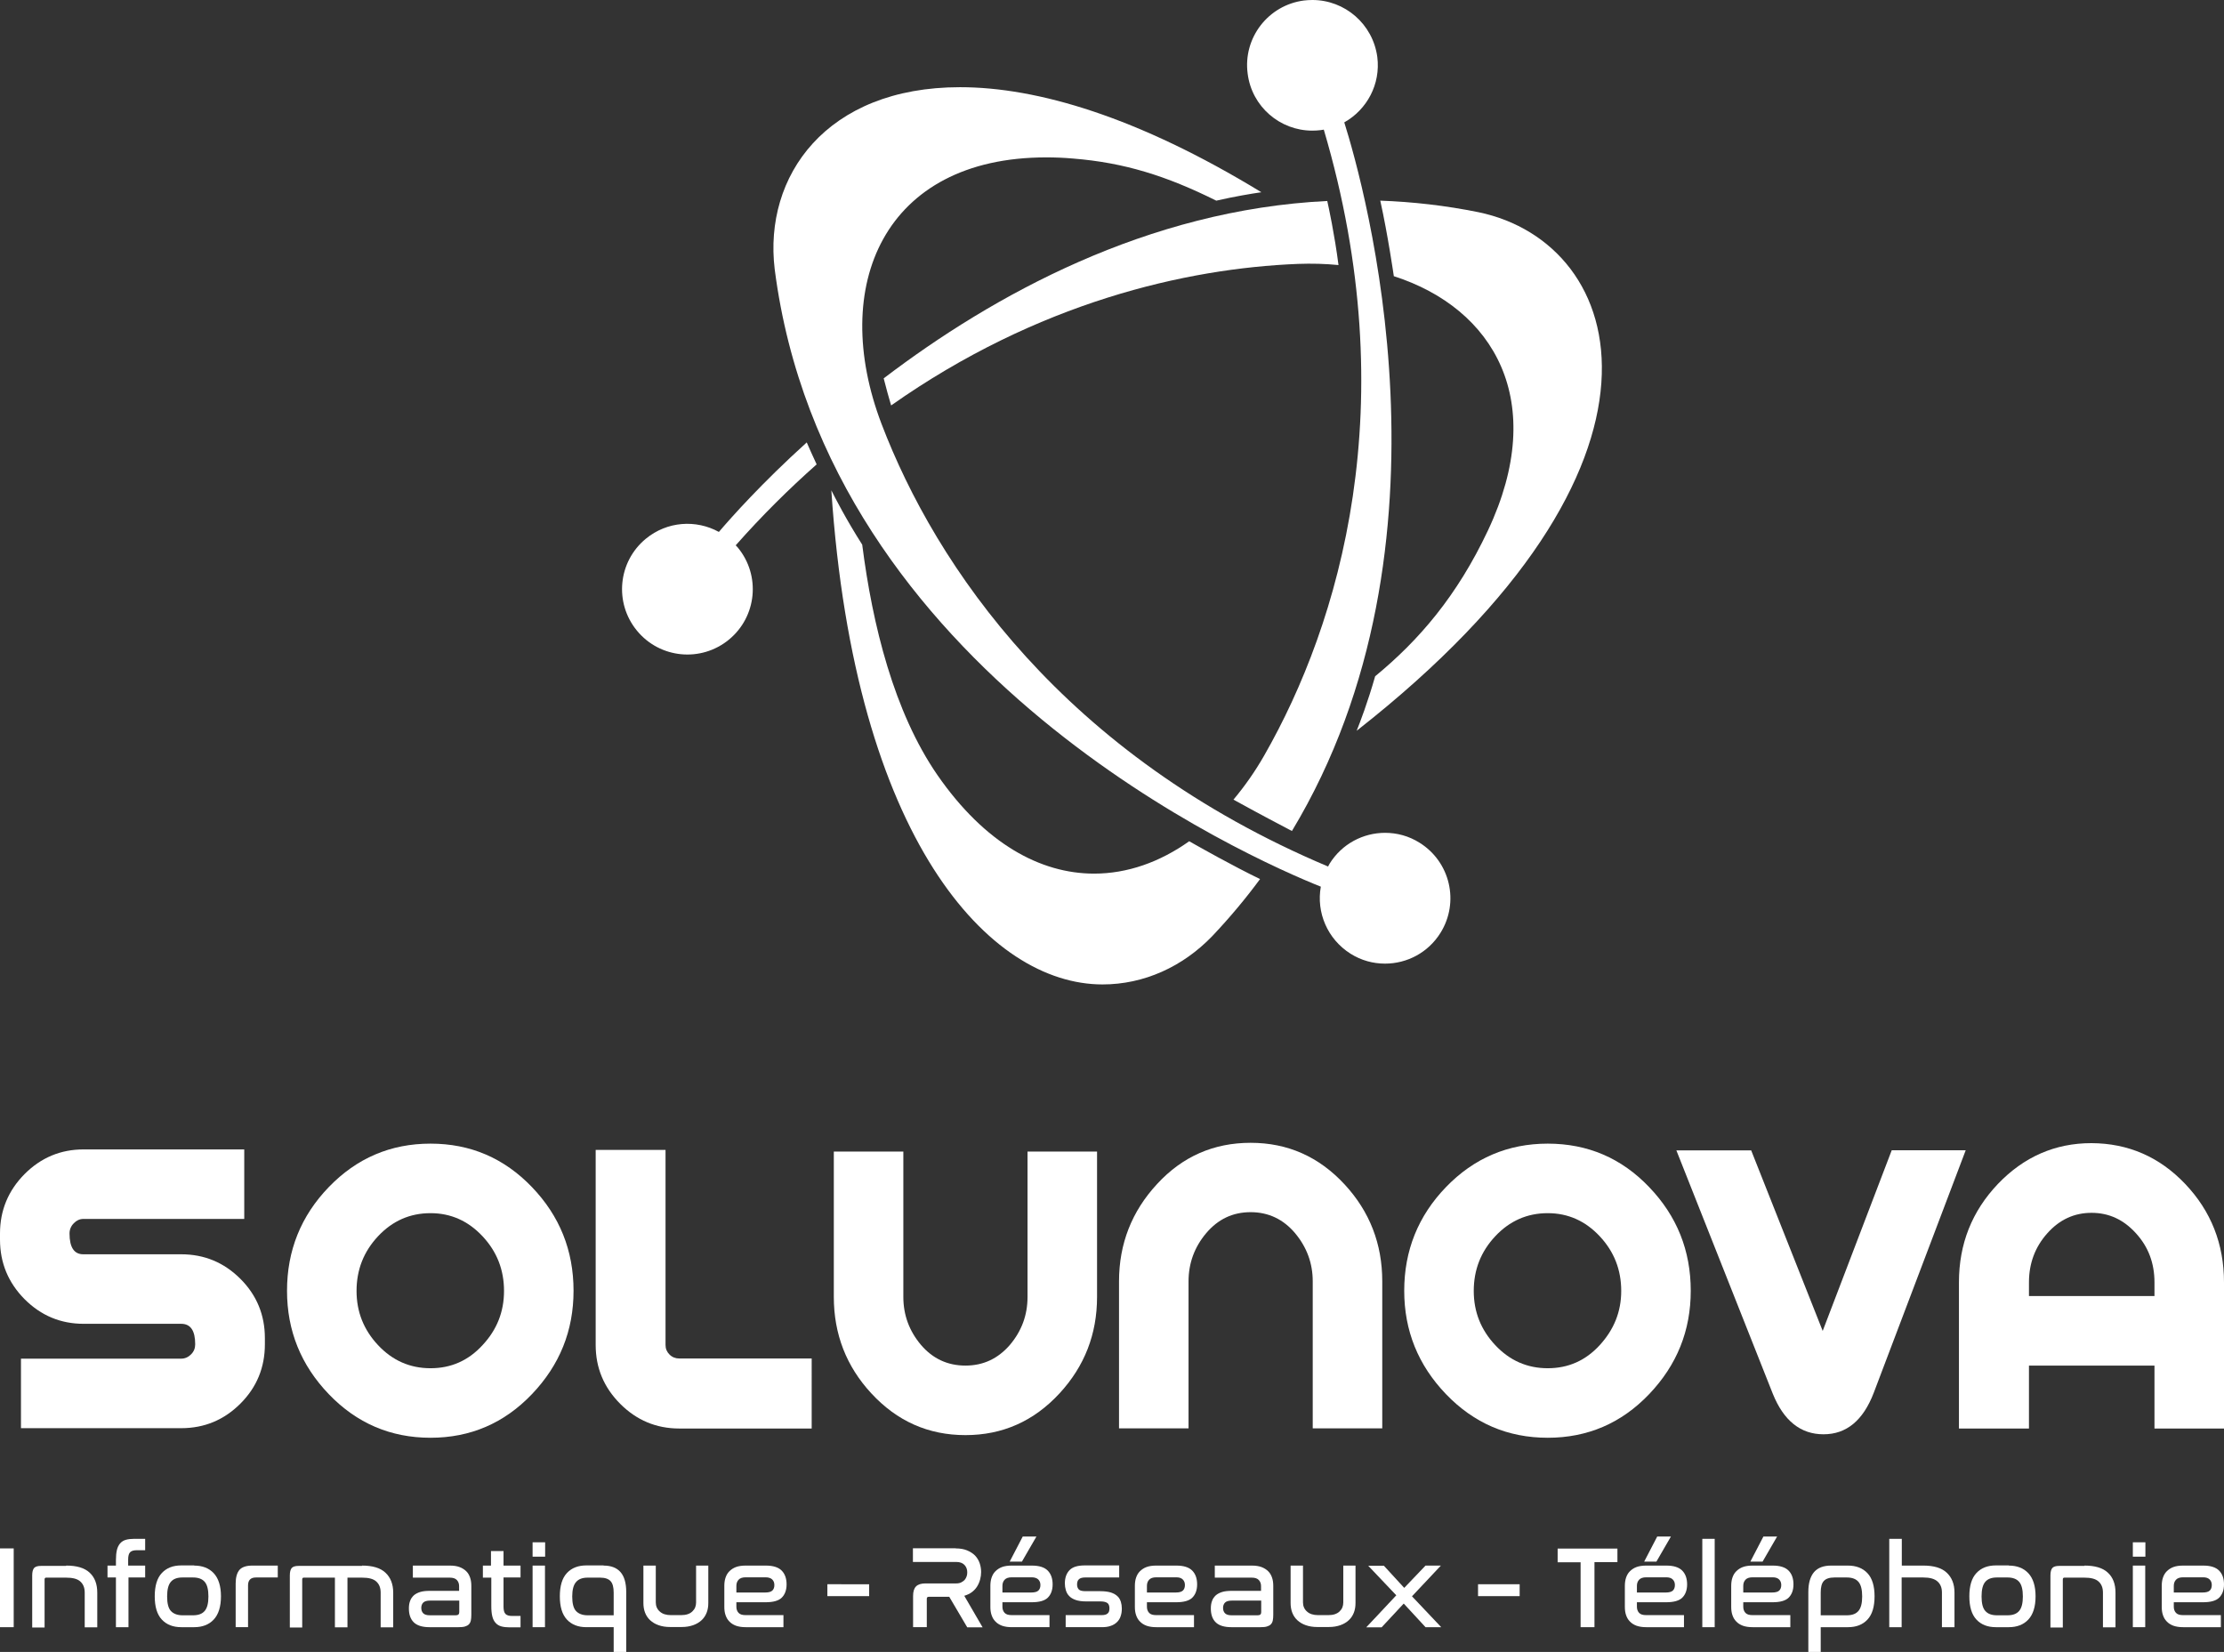 <?xml version="1.0" encoding="UTF-8"?> <!-- Generator: Adobe Illustrator 24.3.0, SVG Export Plug-In . SVG Version: 6.00 Build 0) --> <svg xmlns="http://www.w3.org/2000/svg" xmlns:xlink="http://www.w3.org/1999/xlink" version="1.1" id="Calque_1" x="0px" y="0px" viewBox="0 0 1346.7 1000.3" style="enable-background:new 0 0 1346.7 1000.3;" xml:space="preserve"><rect x="0" y="0" width="1346.7" height="1000.3" fill="#333333" stroke="none"/> <style type="text/css"> .st0{fill:#FFFFFF;} </style> <g> <g> <path class="st0" d="M42.1,746.9c0,8.4,2.8,12.6,8.3,12.6h59.3c14.1,0,26,5,35.9,14.9c9.9,9.9,14.8,21.9,14.8,35.9v3.7 c0,14-4.9,26-14.8,35.9c-9.9,9.9-21.8,14.9-35.9,14.9h-97v-42.1h97c2.3,0,4.3-0.9,6-2.6c1.7-1.7,2.5-3.7,2.5-6.1 c0-8.3-2.8-12.4-8.5-12.4H50.6c-13.9,0-25.8-5-35.7-14.9C5,776.7,0,764.7,0,750.6v-3.7c0-14,5-26,14.9-36 c10-10,21.9-14.9,35.7-14.9h97.3v42.1H50.4c-2.1,0-4.1,0.9-5.7,2.6C43,742.4,42.1,744.5,42.1,746.9z"></path> <path class="st0" d="M260.7,692.5c24.2,0,44.6,8.8,61.4,26.3c16.8,17.5,25.2,38.4,25.2,62.8c0,24.2-8.4,45-25.2,62.6 c-16.8,17.6-37.3,26.4-61.4,26.4c-24.2,0-44.7-8.8-61.6-26.4c-16.9-17.6-25.3-38.5-25.3-62.6c0-24.3,8.4-45.3,25.3-62.8 C216,701.3,236.5,692.5,260.7,692.5z M260.7,828.5c12.4,0,22.9-4.6,31.5-14c8.7-9.3,13-20.2,13-32.8c0-12.8-4.3-23.8-13-33.1 c-8.7-9.3-19.2-14-31.5-14c-12.5,0-23.1,4.7-31.8,14c-8.7,9.3-13,20.3-13,33.1c0,12.6,4.3,23.5,13,32.8 C237.6,823.8,248.2,828.5,260.7,828.5z"></path> <path class="st0" d="M405.4,820.2c1.6,1.6,3.6,2.4,5.9,2.4h80.2V865h-80.2c-13.9,0-25.8-5-35.7-14.9c-10-10-14.9-21.9-14.9-35.7 V696.3H403v118.1C403,816.7,403.8,818.6,405.4,820.2z"></path> <path class="st0" d="M584.6,826.9c10.8,0,19.7-4.2,26.9-12.5c7.1-8.4,10.7-18,10.7-29.1v-88h42.1v88c0,22.6-7.6,42-22.7,58.4 C626,860.6,607,869,584.6,869c-22.4,0-41.4-8.4-57-25.3c-15.1-16.3-22.7-35.8-22.7-58.4v-88H547v88c0,11,3.6,20.7,10.7,29.1 C564.8,822.7,573.8,826.9,584.6,826.9z"></path> <path class="st0" d="M757.3,692c22.4,0,41.4,8.4,57,25.3c15.1,16.4,22.7,35.9,22.7,58.6v89h-42.1v-89c0-11-3.6-20.7-10.7-29.2 c-7.1-8.4-16.1-12.7-26.9-12.7c-10.8,0-19.7,4.2-26.9,12.7c-7.1,8.4-10.7,18.2-10.7,29.2v89h-42.1v-89c0-22.7,7.7-42.4,23.1-59 C716,700.3,734.9,692,757.3,692z"></path> <path class="st0" d="M937.2,692.5c24.2,0,44.7,8.8,61.4,26.3c16.8,17.5,25.2,38.4,25.2,62.8c0,24.2-8.4,45-25.2,62.6 c-16.8,17.6-37.3,26.4-61.4,26.4c-24.2,0-44.7-8.8-61.6-26.4c-16.9-17.6-25.3-38.5-25.3-62.6c0-24.3,8.4-45.3,25.3-62.8 C892.5,701.3,913.1,692.5,937.2,692.5z M937.2,828.5c12.4,0,22.9-4.6,31.5-14s13-20.2,13-32.8c0-12.8-4.3-23.8-13-33.1 s-19.2-14-31.5-14c-12.5,0-23.1,4.7-31.8,14s-13,20.3-13,33.1c0,12.6,4.3,23.5,13,32.8S924.7,828.5,937.2,828.5z"></path> <path class="st0" d="M1103.7,805.9l41.8-109.4h44.8l-55.7,146.9c-6.4,16.7-16.5,25.1-30.4,25.1c-13.9,0-24.1-8.2-30.7-24.5 l-58.4-147.4h45.3L1103.7,805.9z"></path> <path class="st0" d="M1323.2,716.9c15.6,16.4,23.5,36.3,23.5,59.6V865h-42.1v-38.1h-76V865h-42.4v-88.5c0-23.3,7.9-43.1,23.6-59.6 c15.7-16.4,34.6-24.7,56.6-24.7C1288.7,692.3,1307.6,700.5,1323.2,716.9z M1304.6,784.8v-8.3c0-11.6-3.7-21.5-11.2-29.7 c-7.5-8.3-16.4-12.4-26.9-12.4c-10.5,0-19.4,4.1-26.8,12.4c-7.4,8.3-11.1,18.2-11.1,29.7v8.3H1304.6z"></path> </g> <g> <path class="st0" d="M8.3,937.6v47.7H0v-47.7H8.3z"></path> <path class="st0" d="M40.1,948c6.4,0,11.1,1.4,14.2,4.3c3.1,2.9,4.6,6.9,4.6,12.1v21h-7.6v-21c0-3-0.9-5.2-2.7-6.8 c-1.8-1.6-4.6-2.3-8.6-2.3H27.9c-0.6,0-0.9,0.4-0.9,1.1v29.1h-7.5v-31.5c0-2.2,0.4-3.7,1.2-4.6c0.8-0.8,2.1-1.2,4-1.2H40.1z"></path> <path class="st0" d="M70.2,948v-3.3c0-2.4,0.2-4.5,0.6-6.2c0.4-1.6,1.1-3,2-4c0.9-1,2-1.7,3.4-2.1c1.4-0.4,3.1-0.6,5-0.6h6.7v6.9 h-5.2c-1.8,0-3.1,0.4-3.9,1.2c-0.8,0.8-1.2,2.3-1.2,4.4v3.7h10.3v7.2H77.8v30.1h-7.6v-30.1h-5.1V948H70.2z"></path> <path class="st0" d="M117.6,948c4.9,0,8.9,1.5,11.8,4.6c2.9,3.1,4.4,7.8,4.4,14c0,6.3-1.5,11-4.4,14.1c-2.9,3.1-6.9,4.6-11.8,4.6 h-7.8c-5,0-8.9-1.5-11.8-4.6c-2.9-3.1-4.3-7.8-4.3-14.1c0-6.3,1.4-11,4.3-14.1c2.9-3.1,6.8-4.6,11.8-4.6H117.6z M110.5,955.2 c-3.3,0-5.6,0.9-7.1,2.7c-1.5,1.8-2.2,4.7-2.2,8.8c0,4.1,0.7,7,2.2,8.7s3.9,2.7,7.1,2.7h6.4c3.3,0,5.6-0.9,7.1-2.7 c1.5-1.8,2.2-4.7,2.2-8.7c0-4.1-0.7-7-2.2-8.8c-1.5-1.8-3.9-2.7-7.1-2.7H110.5z"></path> <path class="st0" d="M168.2,948v7.2H155c-3.2,0-4.8,1.6-4.8,4.8v25.3h-7.5v-26.4c0-3.8,0.8-6.5,2.3-8.3c1.5-1.7,4.1-2.6,7.8-2.6 H168.2z"></path> <path class="st0" d="M219.2,948c6.4,0,11.1,1.4,14.2,4.3c3.1,2.9,4.7,6.9,4.7,12.1v21h-7.6v-21c0-3-0.9-5.2-2.7-6.8 c-1.8-1.6-4.6-2.3-8.6-2.3h-8.8v30.1h-7.6v-30.1h-18.9c-0.6,0-0.9,0.4-0.9,1.1v29.1h-7.5v-31.5c0-2.2,0.4-3.7,1.2-4.6 c0.8-0.8,2.1-1.2,4-1.2H219.2z"></path> <path class="st0" d="M272.4,948c2.3,0,4.3,0.3,5.9,0.9c1.6,0.6,3,1.5,4.1,2.6c1.1,1.1,1.8,2.4,2.3,3.9c0.5,1.5,0.7,3.1,0.7,4.9 v17.5c0,1.4-0.1,2.5-0.3,3.5c-0.2,0.9-0.6,1.7-1.2,2.3c-0.6,0.6-1.4,1-2.4,1.3c-1,0.3-2.3,0.4-3.9,0.4h-17.5c-4.4,0-7.6-1-9.6-3 c-2-2-2.9-4.8-2.9-8.3c0-1.7,0.2-3.2,0.7-4.5c0.4-1.3,1.2-2.4,2.2-3.4c1-0.9,2.3-1.6,3.9-2.1c1.6-0.5,3.6-0.7,5.9-0.7H278v-2.8 c0-1.5-0.4-2.7-1.3-3.7c-0.9-1-2.3-1.5-4.4-1.5H250V948H272.4z M276,978.1c1.4,0,2.1-0.6,2.1-1.9v-7h-17.6c-2,0-3.4,0.4-4.2,1.2 c-0.8,0.8-1.2,1.9-1.2,3.2c0,1.4,0.4,2.5,1.2,3.3c0.8,0.8,2.1,1.2,4,1.2H276z"></path> <path class="st0" d="M297.3,948v-8.8h7.6v8.8h10.3v7.2h-10.3v17.7c0,2.1,0.4,3.6,1.2,4.4c0.8,0.8,2.1,1.2,3.9,1.2h5.2v6.9h-6.7 c-1.9,0-3.6-0.2-5-0.6c-1.4-0.4-2.5-1.1-3.4-2.1c-0.9-1-1.6-2.3-2-4c-0.4-1.6-0.6-3.7-0.6-6.2v-17.2h-5.1V948H297.3z"></path> <path class="st0" d="M330.1,933.9v8.7h-7.6v-8.7H330.1z M330,948v37.3h-7.5V948H330z"></path> <path class="st0" d="M365.5,948c4.5,0,7.9,1.3,10.2,3.9c2.3,2.6,3.5,6.6,3.5,12.1v36.3h-7.6v-15h-16.5c-5,0-8.9-1.5-11.8-4.6 c-2.9-3.1-4.3-7.8-4.3-14.1c0-6.3,1.4-11,4.3-14.1c2.9-3.1,6.8-4.6,11.8-4.6H365.5z M346.5,966.7c0,4.1,0.7,7,2.2,8.7 s3.9,2.7,7.1,2.7h15.8v-13.7c0-3.3-0.6-5.6-1.9-7c-1.3-1.4-3.4-2.1-6.4-2.1h-7.4c-3.3,0-5.6,0.9-7.1,2.7 C347.3,959.7,346.5,962.6,346.5,966.7z"></path> <path class="st0" d="M397.1,948v22.3c0,2.2,0.8,4.1,2.4,5.5c1.6,1.5,3.9,2.2,6.8,2.2h6.1c3,0,5.2-0.7,6.8-2.2 c1.6-1.5,2.3-3.3,2.3-5.5V948h7.4v22.6c0,2.2-0.3,4.1-1,5.9c-0.7,1.8-1.7,3.3-3.1,4.6c-1.4,1.3-3.1,2.3-5.1,3 c-2,0.7-4.3,1.1-7,1.1h-6.9c-2.7,0-5-0.4-7-1.1c-2-0.7-3.7-1.7-5.1-3c-1.4-1.3-2.4-2.8-3.1-4.6c-0.7-1.8-1-3.8-1-5.9V948H397.1z"></path> <path class="st0" d="M463.7,948c4.4,0,7.6,1,9.6,3c2,2,3,4.8,3,8.4c0,3.4-1,6.1-2.9,8c-1.9,1.9-5.2,2.8-9.8,2.8h-17.7v2.7 c0,1.5,0.4,2.7,1.3,3.7c0.9,1,2.3,1.4,4.4,1.4h22.8v7.3h-22.8c-2.4,0-4.3-0.3-6-0.9c-1.6-0.6-3-1.5-4-2.6 c-1.1-1.1-1.8-2.4-2.3-3.9c-0.5-1.5-0.7-3.1-0.7-4.9v-12.7c0-1.7,0.2-3.4,0.7-4.9c0.5-1.5,1.2-2.8,2.3-3.9c1.1-1.1,2.4-2,4-2.6 c1.6-0.6,3.6-0.9,6-0.9H463.7z M445.9,964.3h17.5c2,0,3.5-0.4,4.3-1.2c0.8-0.8,1.2-1.9,1.2-3.3c0-1.4-0.4-2.5-1.3-3.4 c-0.8-0.8-2.2-1.3-4-1.3h-12c-2.1,0-3.5,0.5-4.4,1.5c-0.9,1-1.3,2.2-1.3,3.7V964.3z"></path> <path class="st0" d="M526.3,959.3v7.2H501v-7.2H526.3z"></path> <path class="st0" d="M578.7,937.6c2.7,0,5,0.4,6.9,1.2c1.9,0.8,3.5,1.8,4.8,3.1c1.2,1.3,2.2,2.8,2.8,4.6c0.6,1.7,0.9,3.6,0.9,5.4 c0,1.5-0.2,3-0.6,4.5c-0.4,1.5-1,2.9-1.8,4.2c-0.8,1.3-1.8,2.4-3.1,3.4c-1.3,1-2.8,1.7-4.7,2.3l11.1,19.1h-9.3l-10.9-18.5h-12.4 c-0.8,0-1.2,0.4-1.2,1.2v17.2h-8.3v-18.9c0-2.7,0.6-4.6,1.8-5.8c1.2-1.2,3.1-1.8,5.7-1.8H579c1.2,0,2.2-0.2,3-0.6 c0.8-0.4,1.5-0.9,2.1-1.5c0.5-0.6,0.9-1.3,1.2-2.1c0.3-0.8,0.4-1.6,0.4-2.5c0-1.7-0.5-3.2-1.6-4.4c-1.1-1.2-2.7-1.9-5.1-1.9h-26.2 v-8.3H578.7z"></path> <path class="st0" d="M624.8,948c4.4,0,7.6,1,9.6,3c2,2,3,4.8,3,8.4c0,3.4-1,6.1-2.9,8c-1.9,1.9-5.2,2.8-9.8,2.8H607v2.7 c0,1.5,0.4,2.7,1.3,3.7c0.9,1,2.3,1.4,4.4,1.4h22.8v7.3h-22.8c-2.4,0-4.3-0.3-6-0.9c-1.6-0.6-3-1.5-4-2.6 c-1.1-1.1-1.8-2.4-2.3-3.9c-0.5-1.5-0.7-3.1-0.7-4.9v-12.7c0-1.7,0.2-3.4,0.7-4.9c0.5-1.5,1.2-2.8,2.3-3.9c1.1-1.1,2.4-2,4-2.6 c1.6-0.6,3.6-0.9,6-0.9H624.8z M607,964.3h17.5c2,0,3.5-0.4,4.3-1.2c0.8-0.8,1.2-1.9,1.2-3.3c0-1.4-0.4-2.5-1.3-3.4 c-0.8-0.8-2.2-1.3-4-1.3h-12c-2.1,0-3.5,0.5-4.4,1.5c-0.9,1-1.3,2.2-1.3,3.7V964.3z M627.6,930.4l-8.8,15.2h-7.4l7.9-15.2H627.6z"></path> <path class="st0" d="M677.7,948v7.2H657c-1.7,0-3,0.4-3.7,1.1c-0.8,0.7-1.1,1.8-1.1,3.2c0,1.3,0.4,2.3,1.1,3c0.7,0.7,2.1,1,4.2,1 h8.8c2.6,0,4.7,0.3,6.4,0.8c1.7,0.6,3,1.3,4,2.3c1,0.9,1.6,2.1,2,3.3c0.4,1.3,0.6,2.6,0.6,4.1c0,1.6-0.2,3.2-0.7,4.6 c-0.4,1.4-1.2,2.6-2.2,3.6c-1,1-2.3,1.8-3.8,2.3c-1.6,0.6-3.4,0.8-5.6,0.8h-21.7v-7.3h21.7c1.7,0,3-0.3,3.7-1 c0.8-0.6,1.1-1.7,1.1-3.1c0-1.5-0.4-2.6-1.2-3.2c-0.8-0.6-2.2-1-4.1-1h-8.8c-2.6,0-4.7-0.3-6.4-0.9c-1.7-0.6-3-1.4-3.9-2.4 c-1-1-1.6-2.2-2-3.5c-0.4-1.3-0.6-2.7-0.6-4.1c0-3.3,0.9-6,2.8-8c1.9-2,5-2.9,9.3-2.9H677.7z"></path> <path class="st0" d="M712.3,948c4.4,0,7.6,1,9.6,3c2,2,3,4.8,3,8.4c0,3.4-1,6.1-2.9,8c-1.9,1.9-5.2,2.8-9.8,2.8h-17.7v2.7 c0,1.5,0.4,2.7,1.3,3.7c0.9,1,2.3,1.4,4.4,1.4h22.8v7.3h-22.8c-2.4,0-4.3-0.3-6-0.9c-1.6-0.6-3-1.5-4-2.6 c-1.1-1.1-1.8-2.4-2.3-3.9c-0.5-1.5-0.7-3.1-0.7-4.9v-12.7c0-1.7,0.2-3.4,0.7-4.9c0.5-1.5,1.2-2.8,2.3-3.9c1.1-1.1,2.4-2,4-2.6 c1.6-0.6,3.6-0.9,6-0.9H712.3z M694.5,964.3H712c2,0,3.5-0.4,4.3-1.2c0.8-0.8,1.2-1.9,1.2-3.3c0-1.4-0.4-2.5-1.3-3.4 s-2.2-1.3-4-1.3h-12c-2.1,0-3.5,0.5-4.4,1.5c-0.9,1-1.3,2.2-1.3,3.7V964.3z"></path> <path class="st0" d="M758,948c2.3,0,4.3,0.3,5.9,0.9c1.6,0.6,3,1.5,4.1,2.6c1.1,1.1,1.8,2.4,2.3,3.9c0.5,1.5,0.7,3.1,0.7,4.9v17.5 c0,1.4-0.1,2.5-0.3,3.5c-0.2,0.9-0.6,1.7-1.2,2.3c-0.6,0.6-1.4,1-2.4,1.3c-1,0.3-2.3,0.4-3.9,0.4h-17.5c-4.4,0-7.6-1-9.6-3 c-2-2-2.9-4.8-2.9-8.3c0-1.7,0.2-3.2,0.7-4.5c0.4-1.3,1.2-2.4,2.2-3.4c1-0.9,2.3-1.6,3.9-2.1c1.6-0.5,3.6-0.7,5.9-0.7h17.7v-2.8 c0-1.5-0.4-2.7-1.3-3.7c-0.9-1-2.3-1.5-4.4-1.5h-22.3V948H758z M761.6,978.1c1.4,0,2.1-0.6,2.1-1.9v-7H746c-2,0-3.4,0.4-4.2,1.2 c-0.8,0.8-1.2,1.9-1.2,3.2c0,1.4,0.4,2.5,1.2,3.3c0.8,0.8,2.1,1.2,4,1.2H761.6z"></path> <path class="st0" d="M789,948v22.3c0,2.2,0.8,4.1,2.4,5.5c1.6,1.5,3.9,2.2,6.8,2.2h6.1c3,0,5.2-0.7,6.8-2.2s2.3-3.3,2.3-5.5V948 h7.4v22.6c0,2.2-0.3,4.1-1,5.9c-0.7,1.8-1.7,3.3-3.1,4.6c-1.4,1.3-3.1,2.3-5.1,3c-2,0.7-4.3,1.1-7,1.1h-6.9c-2.7,0-5-0.4-7-1.1 c-2-0.7-3.7-1.7-5.1-3c-1.4-1.3-2.4-2.8-3.1-4.6c-0.7-1.8-1-3.8-1-5.9V948H789z"></path> <path class="st0" d="M837.9,948l12.4,13.5l12.9-13.5h9.3l-17.5,18.6l17.7,18.7h-9.5L850,971l-13.4,14.4h-9.3l18.2-19.4l-17-17.9 H837.9z"></path> <path class="st0" d="M920.2,959.3v7.2h-25.2v-7.2H920.2z"></path> <path class="st0" d="M979.4,937.6v8.3h-13.9v39.4h-8.4V946h-13.9v-8.3H979.4z"></path> <path class="st0" d="M1009,948c4.4,0,7.6,1,9.6,3c2,2,3,4.8,3,8.4c0,3.4-1,6.1-2.9,8c-1.9,1.9-5.2,2.8-9.8,2.8h-17.7v2.7 c0,1.5,0.4,2.7,1.3,3.7c0.9,1,2.3,1.4,4.4,1.4h22.8v7.3h-22.8c-2.4,0-4.3-0.3-6-0.9c-1.6-0.6-3-1.5-4-2.6 c-1.1-1.1-1.8-2.4-2.3-3.9c-0.5-1.5-0.7-3.1-0.7-4.9v-12.7c0-1.7,0.2-3.4,0.7-4.9c0.5-1.5,1.2-2.8,2.3-3.9c1.1-1.1,2.4-2,4-2.6 c1.6-0.6,3.6-0.9,6-0.9H1009z M991.2,964.3h17.5c2,0,3.5-0.4,4.3-1.2c0.8-0.8,1.2-1.9,1.2-3.3c0-1.4-0.4-2.5-1.3-3.4 s-2.2-1.3-4-1.3h-12c-2.1,0-3.5,0.5-4.4,1.5c-0.9,1-1.3,2.2-1.3,3.7V964.3z M1011.8,930.4l-8.8,15.2h-7.4l7.9-15.2H1011.8z"></path> <path class="st0" d="M1038.3,931.8v53.5h-7.5v-53.5H1038.3z"></path> <path class="st0" d="M1073.4,948c4.4,0,7.6,1,9.6,3c2,2,3,4.8,3,8.4c0,3.4-1,6.1-2.9,8c-1.9,1.9-5.2,2.8-9.8,2.8h-17.7v2.7 c0,1.5,0.4,2.7,1.3,3.7c0.9,1,2.3,1.4,4.4,1.4h22.8v7.3h-22.8c-2.4,0-4.3-0.3-6-0.9c-1.6-0.6-3-1.5-4-2.6 c-1.1-1.1-1.8-2.4-2.3-3.9c-0.5-1.5-0.7-3.1-0.7-4.9v-12.7c0-1.7,0.2-3.4,0.7-4.9c0.5-1.5,1.2-2.8,2.3-3.9c1.1-1.1,2.4-2,4-2.6 c1.6-0.6,3.6-0.9,6-0.9H1073.4z M1055.6,964.3h17.5c2,0,3.5-0.4,4.3-1.2c0.8-0.8,1.2-1.9,1.2-3.3c0-1.4-0.4-2.5-1.3-3.4 s-2.2-1.3-4-1.3h-12c-2.1,0-3.5,0.5-4.4,1.5c-0.9,1-1.3,2.2-1.3,3.7V964.3z M1076.1,930.4l-8.8,15.2h-7.4l7.9-15.2H1076.1z"></path> <path class="st0" d="M1119,948c4.9,0,8.9,1.5,11.8,4.6c2.9,3.1,4.3,7.8,4.3,14c0,6.3-1.4,11-4.3,14.1c-2.9,3.1-6.8,4.6-11.8,4.6 h-16.5v15h-7.5V964c0-5.4,1.2-9.4,3.5-12.1c2.3-2.6,5.7-3.9,10.3-3.9H1119z M1102.5,978.1h15.8c3.3,0,5.6-0.9,7.1-2.7 c1.5-1.8,2.2-4.7,2.2-8.7c0-4.1-0.7-7-2.2-8.8c-1.5-1.8-3.9-2.7-7.1-2.7h-7.4c-3.1,0-5.2,0.7-6.5,2.1c-1.3,1.4-1.9,3.7-1.9,7 V978.1z"></path> <path class="st0" d="M1151.6,931.8V948h13.1c6.3,0,11,1.4,14.1,4.3c3.1,2.9,4.7,6.9,4.7,12v21h-7.6v-21c0-2.9-0.9-5.1-2.7-6.7 c-1.8-1.6-4.6-2.4-8.6-2.4h-13.1v30.1h-7.5v-53.5H1151.6z"></path> <path class="st0" d="M1216.4,948c4.9,0,8.9,1.5,11.8,4.6c2.9,3.1,4.4,7.8,4.4,14c0,6.3-1.5,11-4.4,14.1c-2.9,3.1-6.9,4.6-11.8,4.6 h-7.8c-5,0-8.9-1.5-11.8-4.6c-2.9-3.1-4.3-7.8-4.3-14.1c0-6.3,1.4-11,4.3-14.1c2.9-3.1,6.8-4.6,11.8-4.6H1216.4z M1209.2,955.2 c-3.3,0-5.6,0.9-7.1,2.7c-1.5,1.8-2.2,4.7-2.2,8.8c0,4.1,0.7,7,2.2,8.7c1.5,1.8,3.9,2.7,7.1,2.7h6.4c3.3,0,5.6-0.9,7.1-2.7 c1.5-1.8,2.2-4.7,2.2-8.7c0-4.1-0.7-7-2.2-8.8c-1.5-1.8-3.9-2.7-7.1-2.7H1209.2z"></path> <path class="st0" d="M1262.2,948c6.4,0,11.1,1.4,14.2,4.3c3.1,2.9,4.6,6.9,4.6,12.1v21h-7.6v-21c0-3-0.9-5.2-2.7-6.8 c-1.8-1.6-4.6-2.3-8.6-2.3H1250c-0.6,0-0.9,0.4-0.9,1.1v29.1h-7.5v-31.5c0-2.2,0.4-3.7,1.2-4.6c0.8-0.8,2.1-1.2,4-1.2H1262.2z"></path> <path class="st0" d="M1299.1,933.9v8.7h-7.6v-8.7H1299.1z M1299,948v37.3h-7.5V948H1299z"></path> <path class="st0" d="M1334.1,948c4.4,0,7.6,1,9.6,3c2,2,3,4.8,3,8.4c0,3.4-1,6.1-2.9,8c-1.9,1.9-5.2,2.8-9.8,2.8h-17.7v2.7 c0,1.5,0.4,2.7,1.3,3.7c0.9,1,2.3,1.4,4.4,1.4h22.8v7.3H1322c-2.4,0-4.3-0.3-6-0.9c-1.6-0.6-3-1.5-4-2.6c-1.1-1.1-1.8-2.4-2.3-3.9 c-0.5-1.5-0.7-3.1-0.7-4.9v-12.7c0-1.7,0.2-3.4,0.7-4.9c0.5-1.5,1.2-2.8,2.3-3.9c1.1-1.1,2.4-2,4-2.6c1.6-0.6,3.6-0.9,6-0.9 H1334.1z M1316.3,964.3h17.5c2,0,3.5-0.4,4.3-1.2c0.8-0.8,1.2-1.9,1.2-3.3c0-1.4-0.4-2.5-1.3-3.4s-2.2-1.3-4-1.3h-12 c-2.1,0-3.5,0.5-4.4,1.5c-0.9,1-1.3,2.2-1.3,3.7V964.3z"></path> </g> </g> <g> <path class="st0" d="M859.6,510.3c-6.5-4.1-13.7-6-20.9-6c-13.2,0-26.1,6.6-33.6,18.7c-0.3,0.5-0.6,1.1-0.9,1.7 c-159.9-67.4-237.5-181.8-270.4-268c-31.8-83.4,1.3-161.4,99.7-161.4c5.3,0,10.7,0.2,16.3,0.7c31.1,2.5,56.5,10.5,86.7,25.5 c11.4-2.6,21.1-4.2,27.3-5.1C688.9,70.7,628,52.8,581.3,52.8c-81.1,0-119,53.9-112.2,110.2C500.5,407.6,758,520.2,799.8,536.9 c-2.8,15.5,3.9,31.7,18,40.6c6.5,4.1,13.7,6,20.9,6c13.2,0,26.1-6.6,33.6-18.7C883.8,546.3,878.2,521.9,859.6,510.3z"></path> <g> <path class="st0" d="M435.3,322.1c-13.8-7.6-31.3-6.5-44.2,4.1c-16.9,13.9-19.3,38.8-5.4,55.7c13.9,16.9,38.8,19.3,55.7,5.4 c16.9-13.9,19.3-38.8,5.4-55.7c-0.4-0.5-0.9-0.9-1.3-1.4c16-18.1,32.4-34.3,49-49c-2.4-5.1-4.4-9.7-6-13.3 C461.2,292.6,442.9,313.2,435.3,322.1z"></path> <path class="st0" d="M535.1,229.1c1.6,6.2,3.1,11.8,4.5,16.4c88.6-62.4,178.6-83,246.3-85.7c8.4-0.3,16.6-0.1,24.6,0.7 c-2.4-18.7-6-35.2-6.8-38.8C694.7,127,601.2,178.8,535.1,229.1z"></path> <path class="st0" d="M895.3,128.5c-20.2-4.1-40.1-6.3-59.5-7c4.6,20.7,8.2,45.7,8.2,45.7l-0.1,0c60.7,19.5,94,75.7,57.1,154 c-18.7,39.7-41.8,66.5-68.3,88.3c-4.5,15.8-9.2,28-11.2,33C1027.7,281,985.8,147.3,895.3,128.5z"></path> </g> <g> <g> <path class="st0" d="M794.6,79.1c1.7,0,3.4-0.1,5.1-0.3c0.6-0.1,1.3-0.2,1.9-0.3c49.2,166.4,9.7,299-36.1,379 c-5.6,9.8-11.9,18.7-18.6,26.7c14.8,8.2,29.5,15.9,35.4,19C887.1,329.4,826,112.2,814,74.1c13.7-7.7,22.1-23.1,20-39.6 C831.3,14.5,814.3,0,794.7,0c-1.7,0-3.4,0.1-5.1,0.3c-21.7,2.8-37,22.7-34.1,44.3C758,64.6,775.1,79.1,794.6,79.1z"></path> </g> <path class="st0" d="M720.1,509.4c-17.9,12.7-37.5,19.6-57.6,19.6c-32.5,0-66.1-18.2-94.8-59.6c-26.4-38.2-39.4-91-45.6-139.6 c-9.7-15.2-16.6-28.7-18.7-32.9c14.2,211.9,95.9,299.2,164.2,299.2c25.1,0,48.6-10.7,66.5-29.3c10.6-11.2,20.2-22.7,28.9-34.5 C746.5,524.3,726.4,513,720.1,509.4z"></path> </g> </g> </svg> 